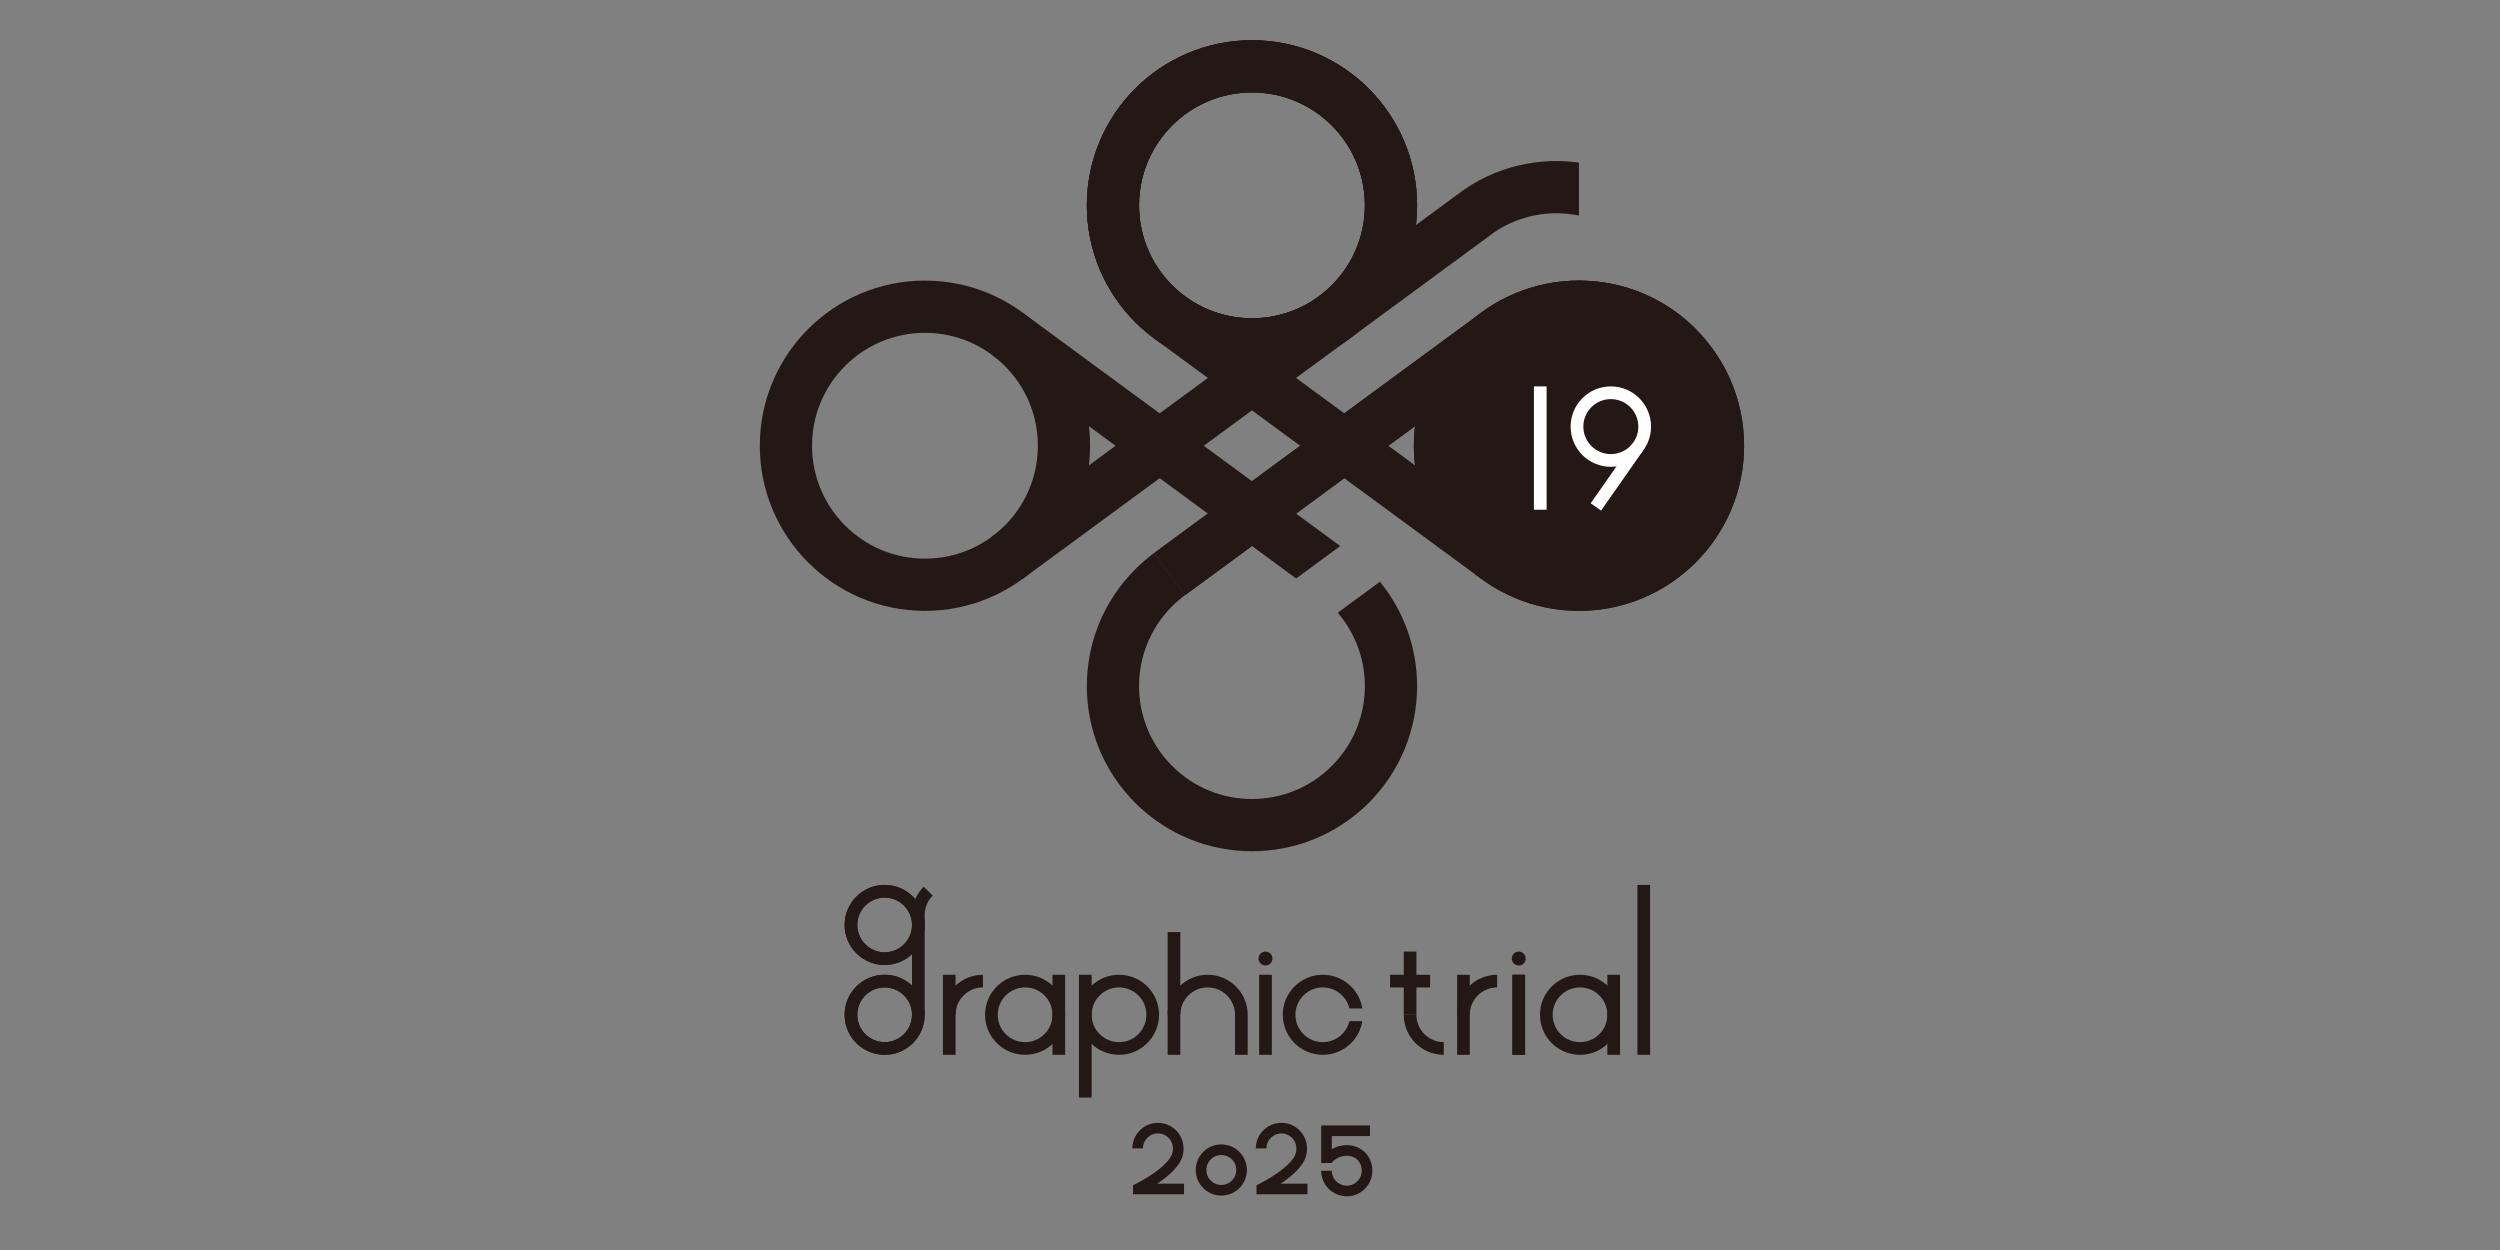 <?xml version="1.0" encoding="UTF-8"?>
<svg id="_レイヤー_1" data-name="レイヤー 1" xmlns="http://www.w3.org/2000/svg" width="1400" height="700" xmlns:xlink="http://www.w3.org/1999/xlink" viewBox="0 0 1400 700">
  <rect x="0" y="0" width="1400" height="700" fill="#808080" stroke="none"/>
  <defs>
    <clipPath id="clippath">
      <path d="M667.59,647.73v23.69h-33.1v-23.69l-4.13-4.62s-1.08-17.33,19.71-17.33,17.52,21.95,17.52,21.95Z" fill="none"/>
    </clipPath>
    <clipPath id="clippath-1">
      <path d="M736.73,647.73v23.69h-33.1v-23.69l-4.13-4.62s-1.08-17.33,19.71-17.33,17.52,21.95,17.52,21.95Z" fill="none"/>
    </clipPath>
    <clipPath id="clippath-2">
      <path d="M884.22,84.82v45.53c105.95,16.17,127.27,92.28,127.46,123.82.19,31.55-56.48,94.96-133.9,164.89-77.42,69.93-103.63,75.61-181.23,75.86s-118.65-50.38-164.97-91.61c-46.32-41.23-153.18-78.22-162.31-129.68-9.14-51.47,55.94-115.61,128.91-165.62C571.15,57.99,616.03,7.25,688.49.91c72.46-6.34,102.59,9.86,195.73,83.91Z" fill="none"/>
    </clipPath>
    <clipPath id="clippath-3">
      <path d="M785.16,316.64l-81.55,59.93-28.75-8.32,86.28-68.61-60.07-45.47-99.37,69.46s-26.61,62.57-4.68,101.05c21.93,38.48,43.16,63.72,90.96,63.85,47.8.13,120.85-6.59,125.1-69.87,4.25-63.28-13.06-96.46-27.92-102.02Z" fill="none"/>
    </clipPath>
    <clipPath id="clippath-4">
      <polygon points="762.43 297.05 686.29 353 488.81 219.94 562.52 120.26 762.43 297.05" fill="none"/>
    </clipPath>
    <clipPath id="clippath-5">
      <path d="M777.88,564.74h-44.83v7.09h44.83s-13.53,22.12-31.42,22.53-24.43.77-28.25-7.77c-3.83-8.54-5.18-23.17-2.12-30.38,3.05-7.21,17.47-14.72,25.66-14.01,8.19.71,33.02,9.56,36.14,22.53Z" fill="none"/>
    </clipPath>
  </defs>
  <g>
    <circle cx="683.94" cy="655.2" r="11.35" fill="none" stroke="#231815" stroke-miterlimit="10" stroke-width="5.95"/>
    <path d="M742.84,655.6c0,6.27,5.08,11.35,11.35,11.35,6.27,0,11.35-5.08,11.35-11.35,0-6.85-5.08-11.35-11.35-11.35-5.74,0-9.56,3.57-10.57,4.82" fill="none" stroke="#231815" stroke-miterlimit="10" stroke-width="5.95"/>
    <polyline points="742.84 651.31 742.84 633.22 767.17 633.22" fill="none" stroke="#231815" stroke-miterlimit="10" stroke-width="5.95"/>
    <g clip-path="url(#clippath)">
      <path d="M637.09,643.12c0-3.13,1.27-5.97,3.33-8.03,2.05-2.05,4.89-3.33,8.03-3.33s5.97,1.27,8.03,3.33c2.05,2.05,3.33,4.89,3.33,8.03,0,4.12-1.68,6.77-3.91,9.3-2.22,2.53-7.15,7.28-18.8,13.41h25.95" fill="none" stroke="#231815" stroke-miterlimit="10" stroke-width="5.95"/>
    </g>
    <g clip-path="url(#clippath-1)">
      <path d="M706.23,643.12c0-3.13,1.27-5.97,3.33-8.03s4.89-3.33,8.03-3.33,5.97,1.27,8.03,3.33c2.05,2.05,3.33,4.89,3.33,8.03,0,4.12-1.68,6.77-3.91,9.3-2.22,2.53-7.15,7.28-18.8,13.41h25.95" fill="none" stroke="#231815" stroke-miterlimit="10" stroke-width="5.95"/>
    </g>
  </g>
  <g>
    <circle cx="574.06" cy="568.28" r="18.87" fill="none" stroke="#231815" stroke-miterlimit="10" stroke-width="7.09"/>
    <line x1="592.93" y1="590.7" x2="592.93" y2="545.86" fill="none" stroke="#231815" stroke-miterlimit="10" stroke-width="7.09"/>
    <circle cx="884.8" cy="568.28" r="18.87" fill="none" stroke="#231815" stroke-miterlimit="10" stroke-width="7.09"/>
    <line x1="903.67" y1="590.7" x2="903.67" y2="545.86" fill="none" stroke="#231815" stroke-miterlimit="10" stroke-width="7.09"/>
    <circle cx="495.4" cy="517.97" r="18.87" fill="none" stroke="#231815" stroke-miterlimit="10" stroke-width="7.09"/>
    <path d="M495.4,540.39c-12.36,0-22.42-10.06-22.42-22.42s10.06-22.42,22.42-22.42,22.42,10.06,22.42,22.42-10.06,22.42-22.42,22.42ZM495.4,502.65c-8.45,0-15.33,6.88-15.33,15.33s6.88,15.33,15.33,15.33,15.33-6.88,15.33-15.33-6.88-15.33-15.33-15.33Z" fill="#231815"/>
    <path d="M519.8,499.05c-3.42,3.42-5.53,8.13-5.53,13.34" fill="none" stroke="#231815" stroke-miterlimit="10" stroke-width="7.09"/>
    <circle cx="495.4" cy="568.28" r="18.87" fill="none" stroke="#231815" stroke-miterlimit="10" stroke-width="7.09"/>
    <path d="M495.4,590.7c-12.36,0-22.42-10.06-22.42-22.42s10.06-22.42,22.42-22.42,22.42,10.06,22.42,22.42-10.06,22.42-22.42,22.42ZM495.4,552.95c-8.45,0-15.33,6.88-15.33,15.33s6.88,15.33,15.33,15.33,15.33-6.88,15.33-15.33-6.88-15.33-15.33-15.33Z" fill="#231815"/>
    <path d="M550.45,549.41c-10.42,0-18.87,8.45-18.87,18.87" fill="none" stroke="#231815" stroke-miterlimit="10" stroke-width="7.09"/>
    <polyline points="514.27 568.28 514.27 517.97 514.27 512.4" fill="none" stroke="#231815" stroke-miterlimit="10" stroke-width="7.09"/>
    <circle cx="626.65" cy="568.28" r="18.87" fill="none" stroke="#231815" stroke-miterlimit="10" stroke-width="7.09"/>
    <line x1="607.77" y1="614.61" x2="607.77" y2="545.86" fill="none" stroke="#231815" stroke-miterlimit="10" stroke-width="7.09"/>
    <line x1="657.42" y1="590.7" x2="657.42" y2="521.95" fill="none" stroke="#231815" stroke-miterlimit="10" stroke-width="7.09"/>
    <path d="M657.42,568.28c0-10.42,8.45-18.87,18.87-18.87,10.42,0,18.87,8.45,18.87,18.87v22.42" fill="none" stroke="#231815" stroke-miterlimit="10" stroke-width="7.09"/>
    <line x1="531.58" y1="590.7" x2="531.58" y2="545.86" fill="none" stroke="#231815" stroke-miterlimit="10" stroke-width="7.09"/>
    <path d="M838.4,549.41c-10.42,0-18.87,8.45-18.87,18.87" fill="none" stroke="#231815" stroke-miterlimit="10" stroke-width="7.09"/>
    <line x1="819.53" y1="590.7" x2="819.53" y2="545.86" fill="none" stroke="#231815" stroke-miterlimit="10" stroke-width="7.09"/>
    <line x1="708.68" y1="590.7" x2="708.68" y2="545.86" fill="none" stroke="#231815" stroke-miterlimit="10" stroke-width="7.09"/>
    <line x1="850.5" y1="590.7" x2="850.5" y2="545.86" fill="none" stroke="#231815" stroke-miterlimit="10" stroke-width="7.09"/>
    <rect x="846.95" y="545.86" width="7.09" height="44.83" fill="#231815"/>
    <line x1="920.5" y1="590.7" x2="920.5" y2="495.56" fill="none" stroke="#231815" stroke-miterlimit="10" stroke-width="7.09"/>
    <path d="M808.52,587.15c-10.42,0-18.87-8.45-18.87-18.87" fill="none" stroke="#231815" stroke-miterlimit="10" stroke-width="7.09"/>
    <line x1="789.65" y1="532.88" x2="789.65" y2="568.28" fill="none" stroke="#231815" stroke-miterlimit="10" stroke-width="7.09"/>
    <line x1="800.86" y1="549.41" x2="778.44" y2="549.41" fill="none" stroke="#231815" stroke-miterlimit="10" stroke-width="7.09"/>
    <circle cx="850.5" cy="536.78" r="3.9" fill="#231815"/>
    <circle cx="708.68" cy="536.78" r="3.9" fill="#231815"/>
  </g>
  <g clip-path="url(#clippath-2)">
    <g>
      <path d="M939.27,194.56c-30.4-30.4-79.7-30.4-110.1,0" fill="none" stroke="#231815" stroke-miterlimit="10" stroke-width="29.25"/>
      <circle cx="701.1" cy="115" r="77.85" fill="none" stroke="#231815" stroke-miterlimit="10" stroke-width="29.25"/>
      <circle cx="701.1" cy="115" r="77.85" fill="none" stroke="#231815" stroke-miterlimit="10" stroke-width="29.25"/>
      <line x1="654.98" y1="321.5" x2="838.06" y2="186.97" fill="none" stroke="#231815" stroke-miterlimit="10" stroke-width="29.25"/>
      <line x1="838.16" y1="312.37" x2="654.85" y2="177.67" fill="none" stroke="#231815" stroke-miterlimit="10" stroke-width="29.25"/>
      <line x1="654.98" y1="321.5" x2="838.06" y2="186.97" fill="none" stroke="#231815" stroke-miterlimit="10" stroke-width="29.25"/>
      <path d="M564.04,312.37l241-177.1,23.48-17.28c17.81-12.04,38.84-15.58,58.37-11.66l8.15,1.66" fill="none" stroke="#231815" stroke-miterlimit="10" stroke-width="29.25"/>
      <circle cx="884.22" cy="249.61" r="77.85" fill="none" stroke="#231815" stroke-miterlimit="10" stroke-width="29.25"/>
      <circle cx="517.97" cy="249.61" r="77.85" fill="none" stroke="#231815" stroke-miterlimit="10" stroke-width="29.25"/>
      <circle cx="701.1" cy="115" r="77.85" fill="none" stroke="#231815" stroke-miterlimit="10" stroke-width="29.25"/>
      <polygon points="785.16 297.05 762.43 297.05 686.29 353 703.61 376.57 785.16 316.64 785.16 297.05" fill="none"/>
      <path d="M884.22,342.09c-50.99,0-92.48-41.48-92.48-92.48s41.48-92.48,92.48-92.48,92.48,41.48,92.48,92.48-41.48,92.48-92.48,92.48ZM884.22,186.38c-34.86,0-63.23,28.36-63.23,63.23s28.36,63.23,63.23,63.23,63.23-28.36,63.23-63.23-28.36-63.23-63.23-63.23ZM884.22,186.38c-34.86,0-63.23,28.36-63.23,63.23s28.36,63.23,63.23,63.23,63.23-28.36,63.23-63.23-28.36-63.23-63.23-63.23Z" fill="#231815"/>
      <circle cx="902.07" cy="238.9" r="18.96" fill="none" stroke="#fff" stroke-miterlimit="10" stroke-width="7.12"/>
      <line x1="893.69" y1="283.88" x2="917.1" y2="250.45" fill="none" stroke="#fff" stroke-miterlimit="10" stroke-width="7.12"/>
      <line x1="862.55" y1="285.44" x2="862.55" y2="216.37" fill="none" stroke="#fff" stroke-miterlimit="10" stroke-width="7.12"/>
      <g clip-path="url(#clippath-3)">
        <path d="M747.22,321.49c3.12,2.3,6.1,4.86,8.93,7.68,30.4,30.4,30.41,79.7,0,110.1-30.4,30.4-79.7,30.41-110.1,0-30.4-30.4-30.41-79.7,0-110.1,2.82-2.82,5.81-5.39,8.93-7.69" fill="none" stroke="#231815" stroke-miterlimit="10" stroke-width="29.25"/>
      </g>
      <g clip-path="url(#clippath-4)">
        <line x1="747.21" y1="321.5" x2="564.14" y2="186.97" fill="none" stroke="#231815" stroke-miterlimit="10" stroke-width="29.25"/>
      </g>
    </g>
  </g>
  <g clip-path="url(#clippath-5)">
    <circle cx="740.77" cy="568.28" r="18.87" fill="none" stroke="#231815" stroke-miterlimit="10" stroke-width="7.09"/>
  </g>
</svg>